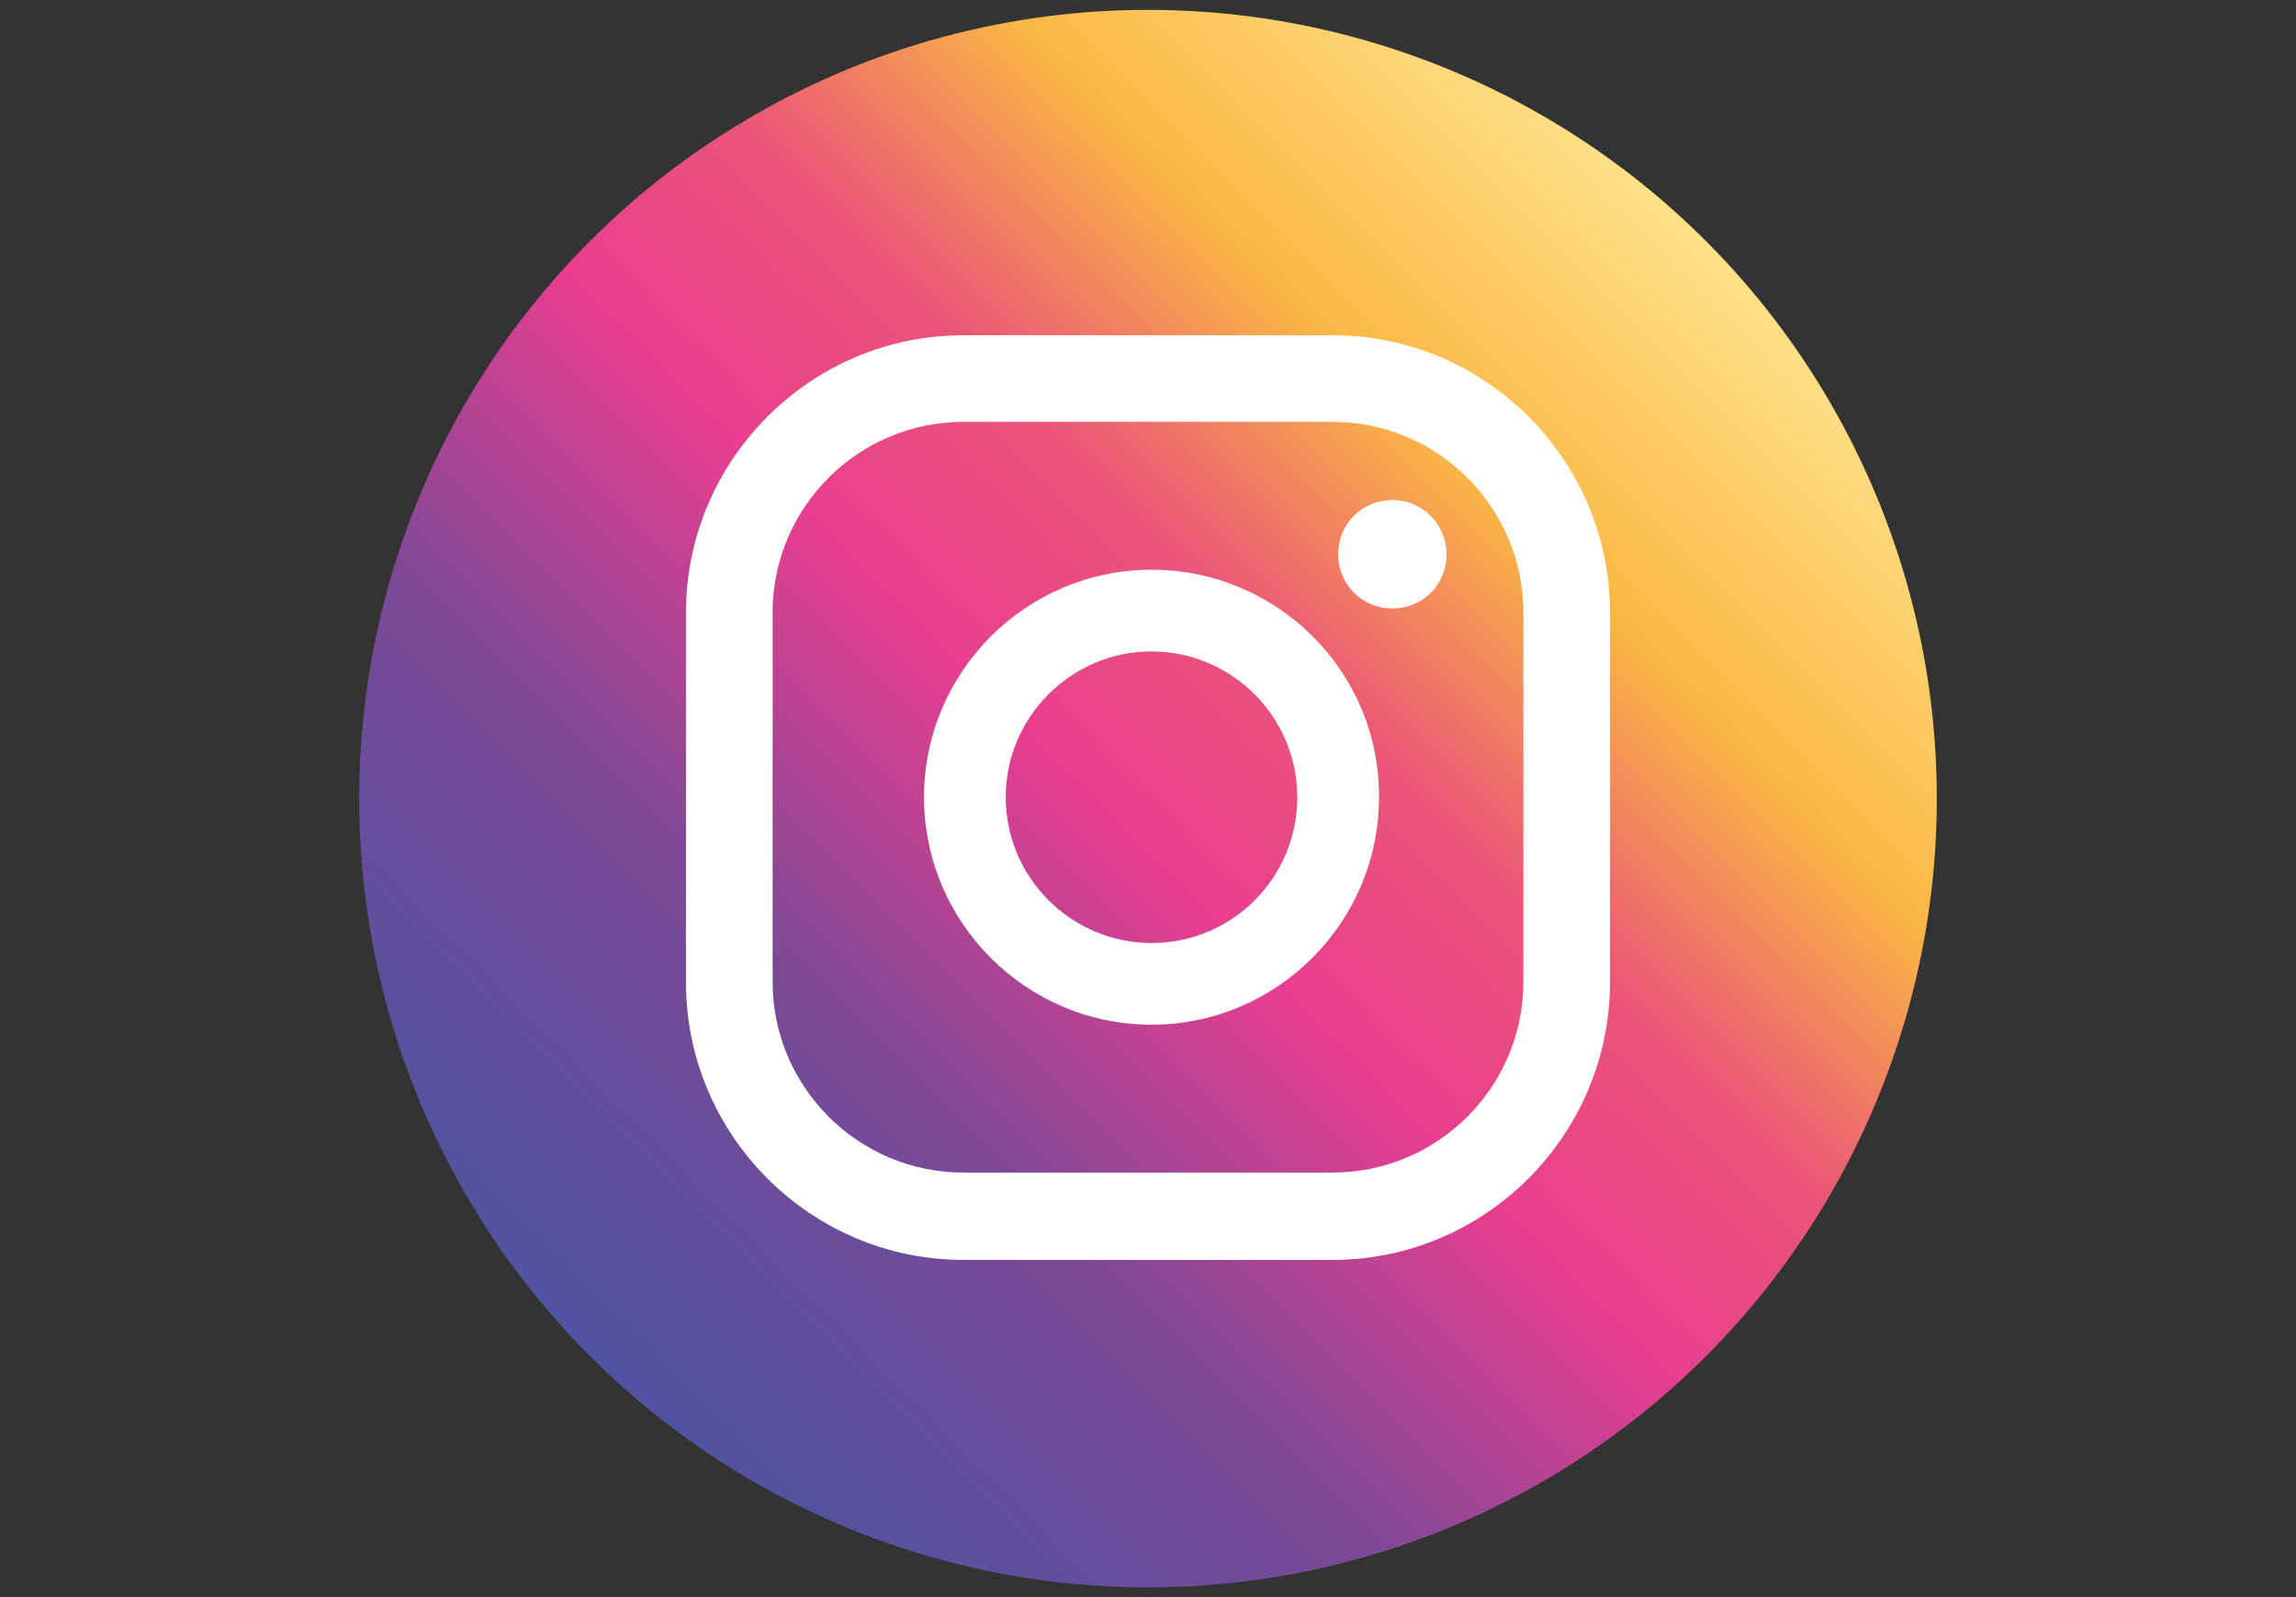 <?xml version="1.0" encoding="utf-8"?>
<!-- Generator: Adobe Illustrator 26.2.0, SVG Export Plug-In . SVG Version: 6.00 Build 0)  -->
<svg version="1.1" id="Livello_1" xmlns="http://www.w3.org/2000/svg" xmlns:xlink="http://www.w3.org/1999/xlink" x="0px" y="0px"
	 viewBox="0 0 326 226.8" style="enable-background:new 0 0 326 226.8;" xml:space="preserve">
<rect x="0" y="0" width="326" height="226.8" fill="#333333" stroke="none"/>
<style type="text/css">
	.st0{fill:url(#SVGID_1_);}
	.st1{fill:#FFFFFF;}
</style>
<g>
	<linearGradient id="SVGID_1_" gradientUnits="userSpaceOnUse" x1="242.166" y1="34.212" x2="83.818" y2="192.56">
		<stop  offset="1.104800e-03" style="stop-color:#FFE088"/>
		<stop  offset="0.209" style="stop-color:#FAB744"/>
		<stop  offset="0.377" style="stop-color:#EA5578"/>
		<stop  offset="0.524" style="stop-color:#E93E8F"/>
		<stop  offset="0.739" style="stop-color:#7C4997"/>
		<stop  offset="1" style="stop-color:#4F53A0"/>
	</linearGradient>
	<circle class="st0" cx="163" cy="113.4" r="112"/>
	<g>
		<g>
			<path class="st1" d="M197.7,71c-4.3,0-7.7,3.4-7.7,7.7c0,4.3,3.4,7.7,7.7,7.7c4.3,0,7.7-3.4,7.7-7.7C205.4,74.5,202,71,197.7,71z
				"/>
			<path class="st1" d="M163.5,80.9c-17.8,0-32.3,14.5-32.3,32.3c0,17.8,14.5,32.3,32.3,32.3c17.8,0,32.3-14.5,32.3-32.3
				C195.9,95.4,181.4,80.9,163.5,80.9z M163.5,133.9c-11.4,0-20.7-9.3-20.7-20.7c0-11.4,9.3-20.7,20.7-20.7
				c11.4,0,20.7,9.3,20.7,20.7C184.2,124.6,175,133.9,163.5,133.9z"/>
			<path class="st1" d="M189.2,178.9h-52.4c-21.7,0-39.4-17.7-39.4-39.4V87c0-21.7,17.7-39.4,39.4-39.4h52.4
				c21.7,0,39.4,17.7,39.4,39.4v52.4C228.6,161.2,210.9,178.9,189.2,178.9z M136.8,59.9c-14.9,0-27.1,12.1-27.1,27.1v52.4
				c0,14.9,12.1,27.1,27.1,27.1h52.4c14.9,0,27.1-12.1,27.1-27.1V87c0-14.9-12.1-27.1-27.1-27.1H136.8z"/>
		</g>
	</g>
</g>
</svg>
